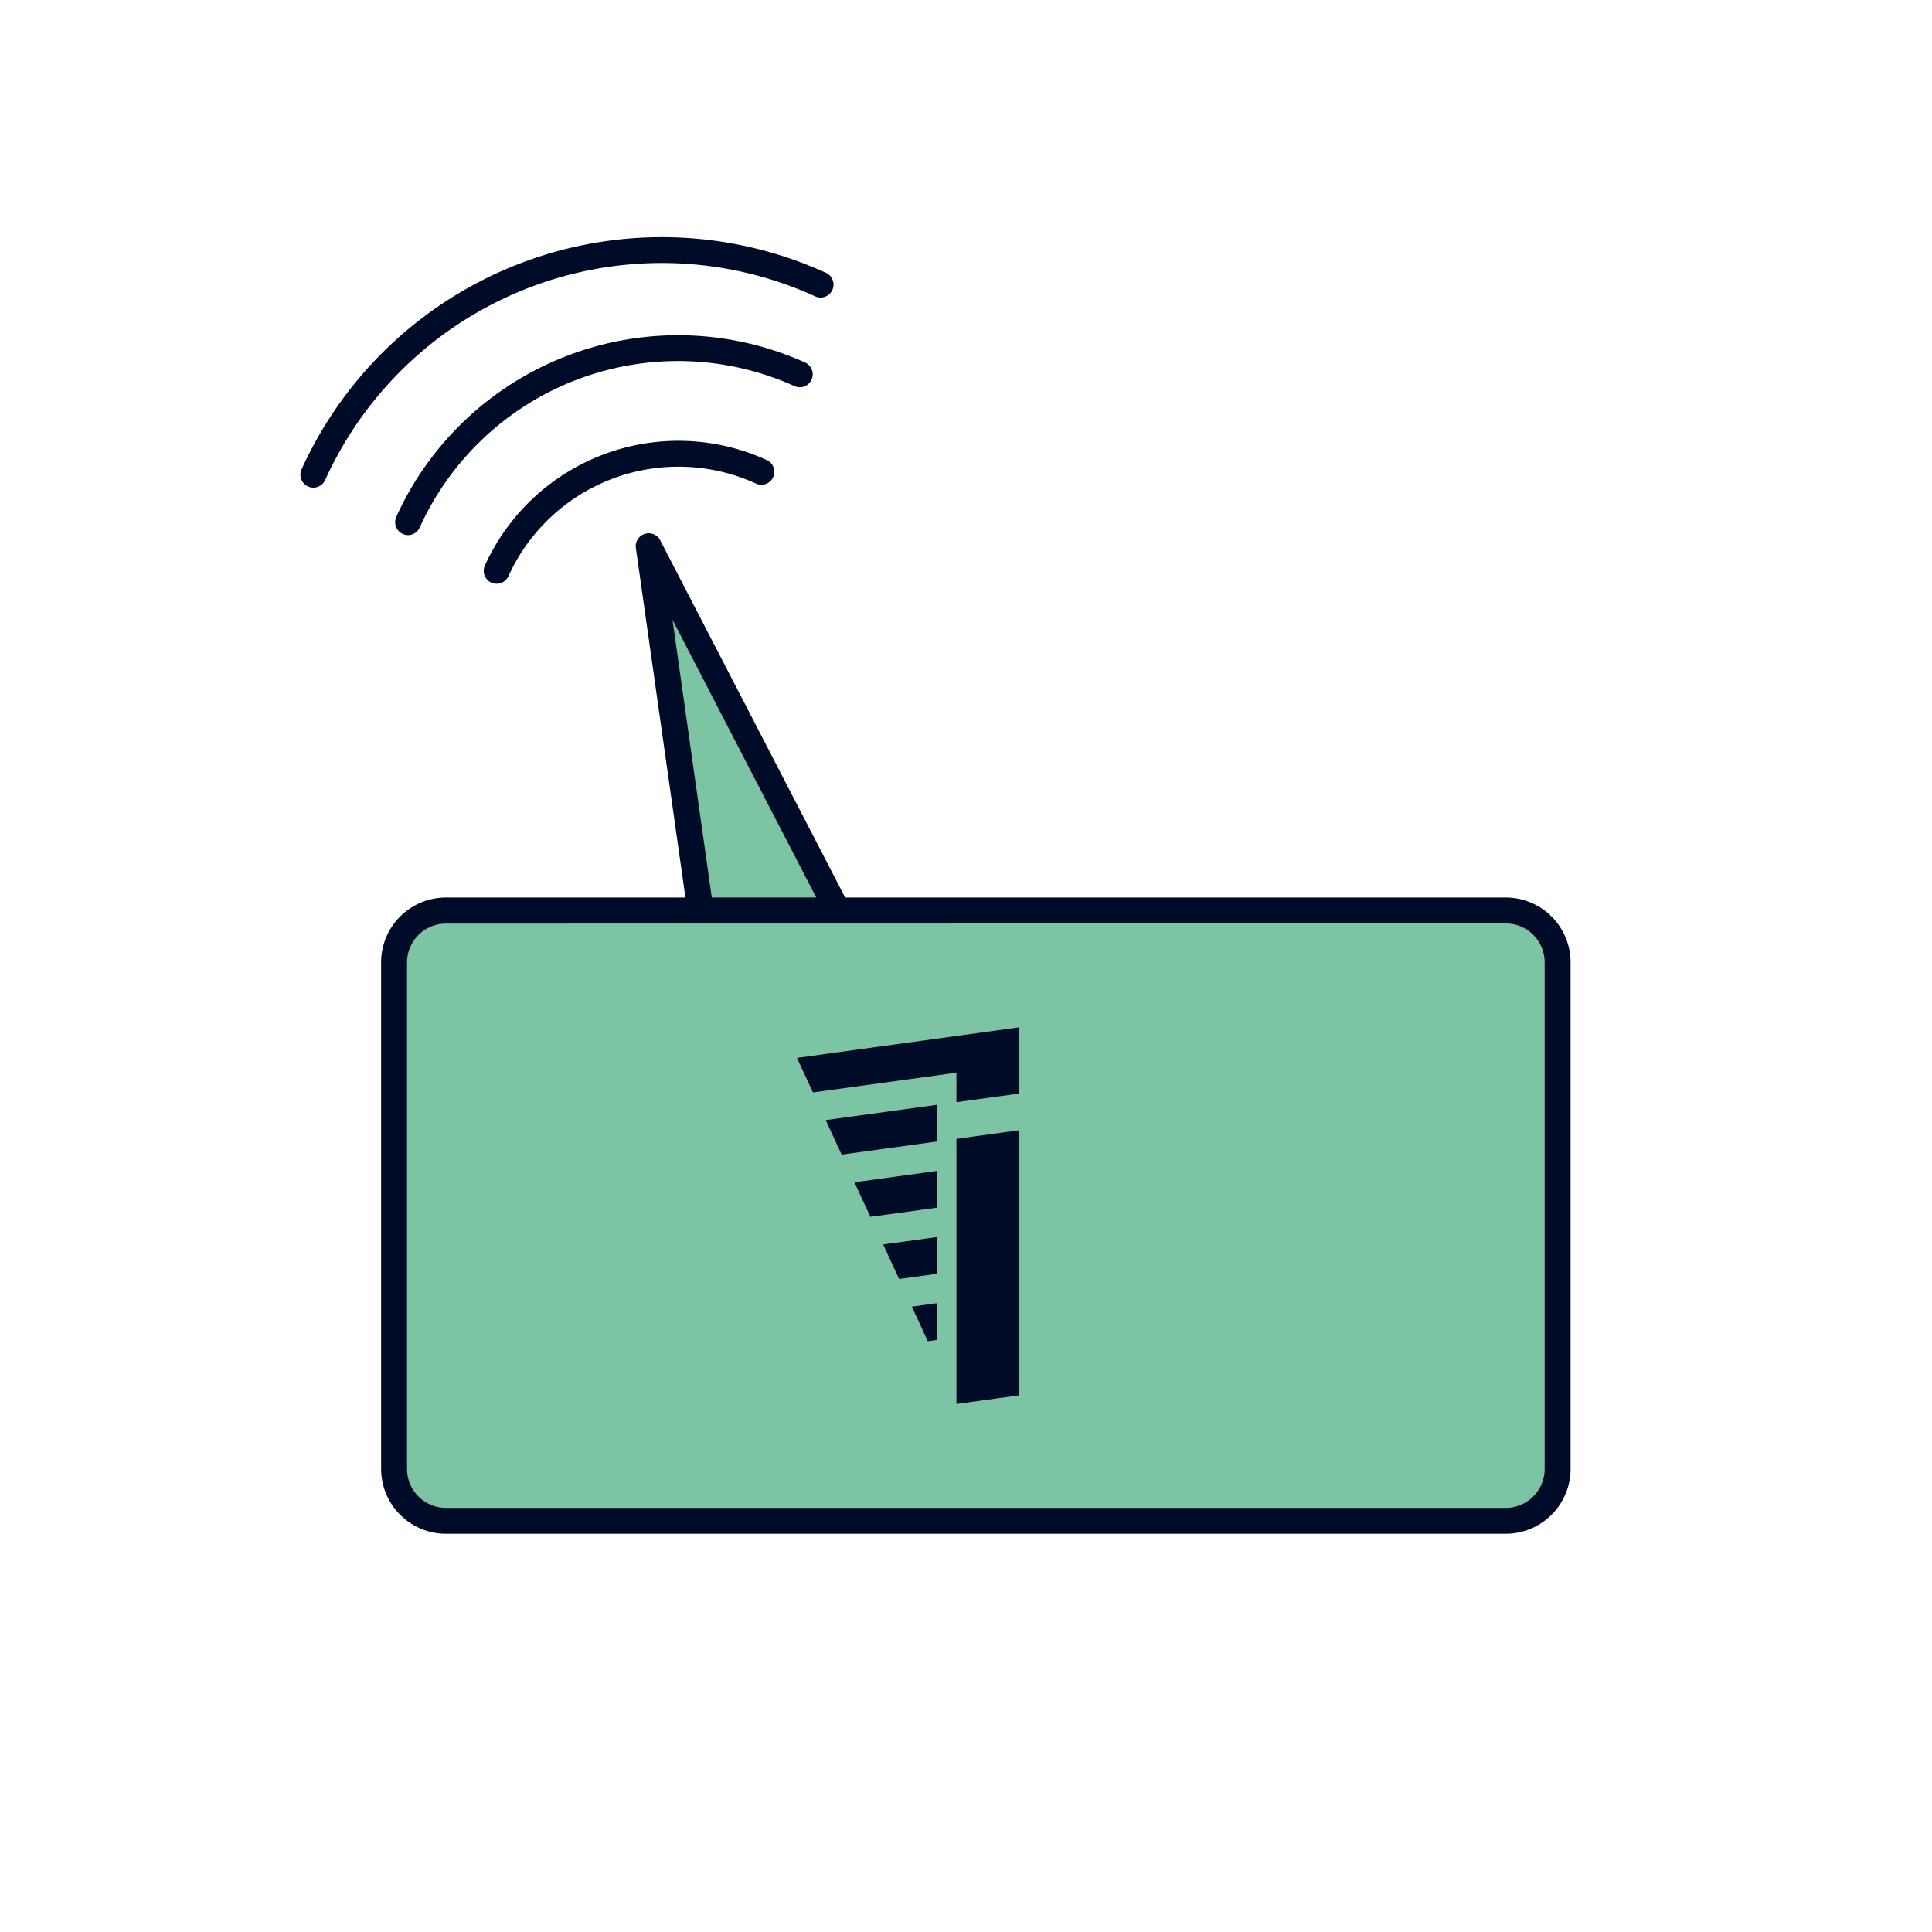 <?xml version="1.0" encoding="UTF-8"?> <svg xmlns="http://www.w3.org/2000/svg" viewBox="0 0 410 410"><defs><style> .cls-1 { fill: #7dc4a5; } .cls-2 { fill: #000b28; } </style></defs><g id="Layer_4" data-name="Layer 4"><g><path class="cls-1" d="M187.08,211.37l-49.42-95.46L152.31,219.2s2.45,6.38,13.4,3.23S187.08,211.37,187.08,211.37Z"></path><path class="cls-2" d="M160.1,226.07c-8,0-10.24-5.59-10.35-5.88a2.41,2.41,0,0,1-.16-.6l-14.65-103.3a2.75,2.75,0,0,1,5.16-1.65l49.42,95.46a2.75,2.75,0,0,1-.78,3.46c-.44.33-11,8.25-22.26,11.51A23,23,0,0,1,160.1,226.07ZM155,218.38c.46.73,2.74,3.49,10,1.41,7.67-2.21,15.19-7,18.59-9.28l-40.88-79Z"></path></g><g><rect class="cls-1" x="83.63" y="193.22" width="246.93" height="129.52" rx="11.01"></rect><path class="cls-2" d="M319.54,325.49H94.64a13.78,13.78,0,0,1-13.76-13.77V204.23a13.77,13.77,0,0,1,13.76-13.76h224.9a13.77,13.77,0,0,1,13.76,13.76V311.72A13.78,13.78,0,0,1,319.54,325.49ZM94.64,196a8.26,8.26,0,0,0-8.26,8.26V311.72A8.27,8.27,0,0,0,94.64,320h224.9a8.27,8.27,0,0,0,8.26-8.27V204.23a8.26,8.26,0,0,0-8.26-8.26Z"></path></g><path class="cls-2" d="M105.4,123.88a2.88,2.88,0,0,1-1.14-.24A2.75,2.75,0,0,1,102.9,120a45.12,45.12,0,0,1,59.67-22.44,2.75,2.75,0,1,1-2.27,5,39.63,39.63,0,0,0-52.4,19.7A2.75,2.75,0,0,1,105.4,123.88Z"></path><path class="cls-2" d="M86.61,113.56a2.73,2.73,0,0,1-1.14-.25,2.76,2.76,0,0,1-1.37-3.64A65.66,65.66,0,0,1,171,77a2.75,2.75,0,0,1-2.27,5,60.17,60.17,0,0,0-79.66,29.94A2.74,2.74,0,0,1,86.61,113.56Z"></path><path class="cls-2" d="M66.51,103.49a2.69,2.69,0,0,1-1.13-.25A2.74,2.74,0,0,1,64,99.6,83.94,83.94,0,0,1,175.13,57.83a2.75,2.75,0,1,1-2.27,5A78.43,78.43,0,0,0,69,101.88,2.76,2.76,0,0,1,66.51,103.49Z"></path><g><polygon class="cls-2" points="202.97 297.94 216.32 296.11 216.32 239.85 202.97 241.68 202.97 297.94"></polygon><polygon class="cls-2" points="216.32 225.8 216.32 218.01 216.32 218.01 169.13 224.5 172.52 231.83 202.97 227.64 202.97 233.9 216.32 232.06 216.32 225.8"></polygon><polygon class="cls-2" points="178.61 245.03 198.93 242.23 198.93 234.44 175.23 237.7 178.61 245.03"></polygon><polygon class="cls-2" points="184.71 258.23 198.93 256.27 198.93 248.47 181.32 250.9 184.71 258.23"></polygon><polygon class="cls-2" points="190.8 271.42 198.93 270.3 198.93 262.51 187.42 264.09 190.8 271.42"></polygon><polygon class="cls-2" points="196.89 284.62 198.93 284.34 198.93 276.54 193.51 277.29 196.89 284.62"></polygon></g></g></svg> 